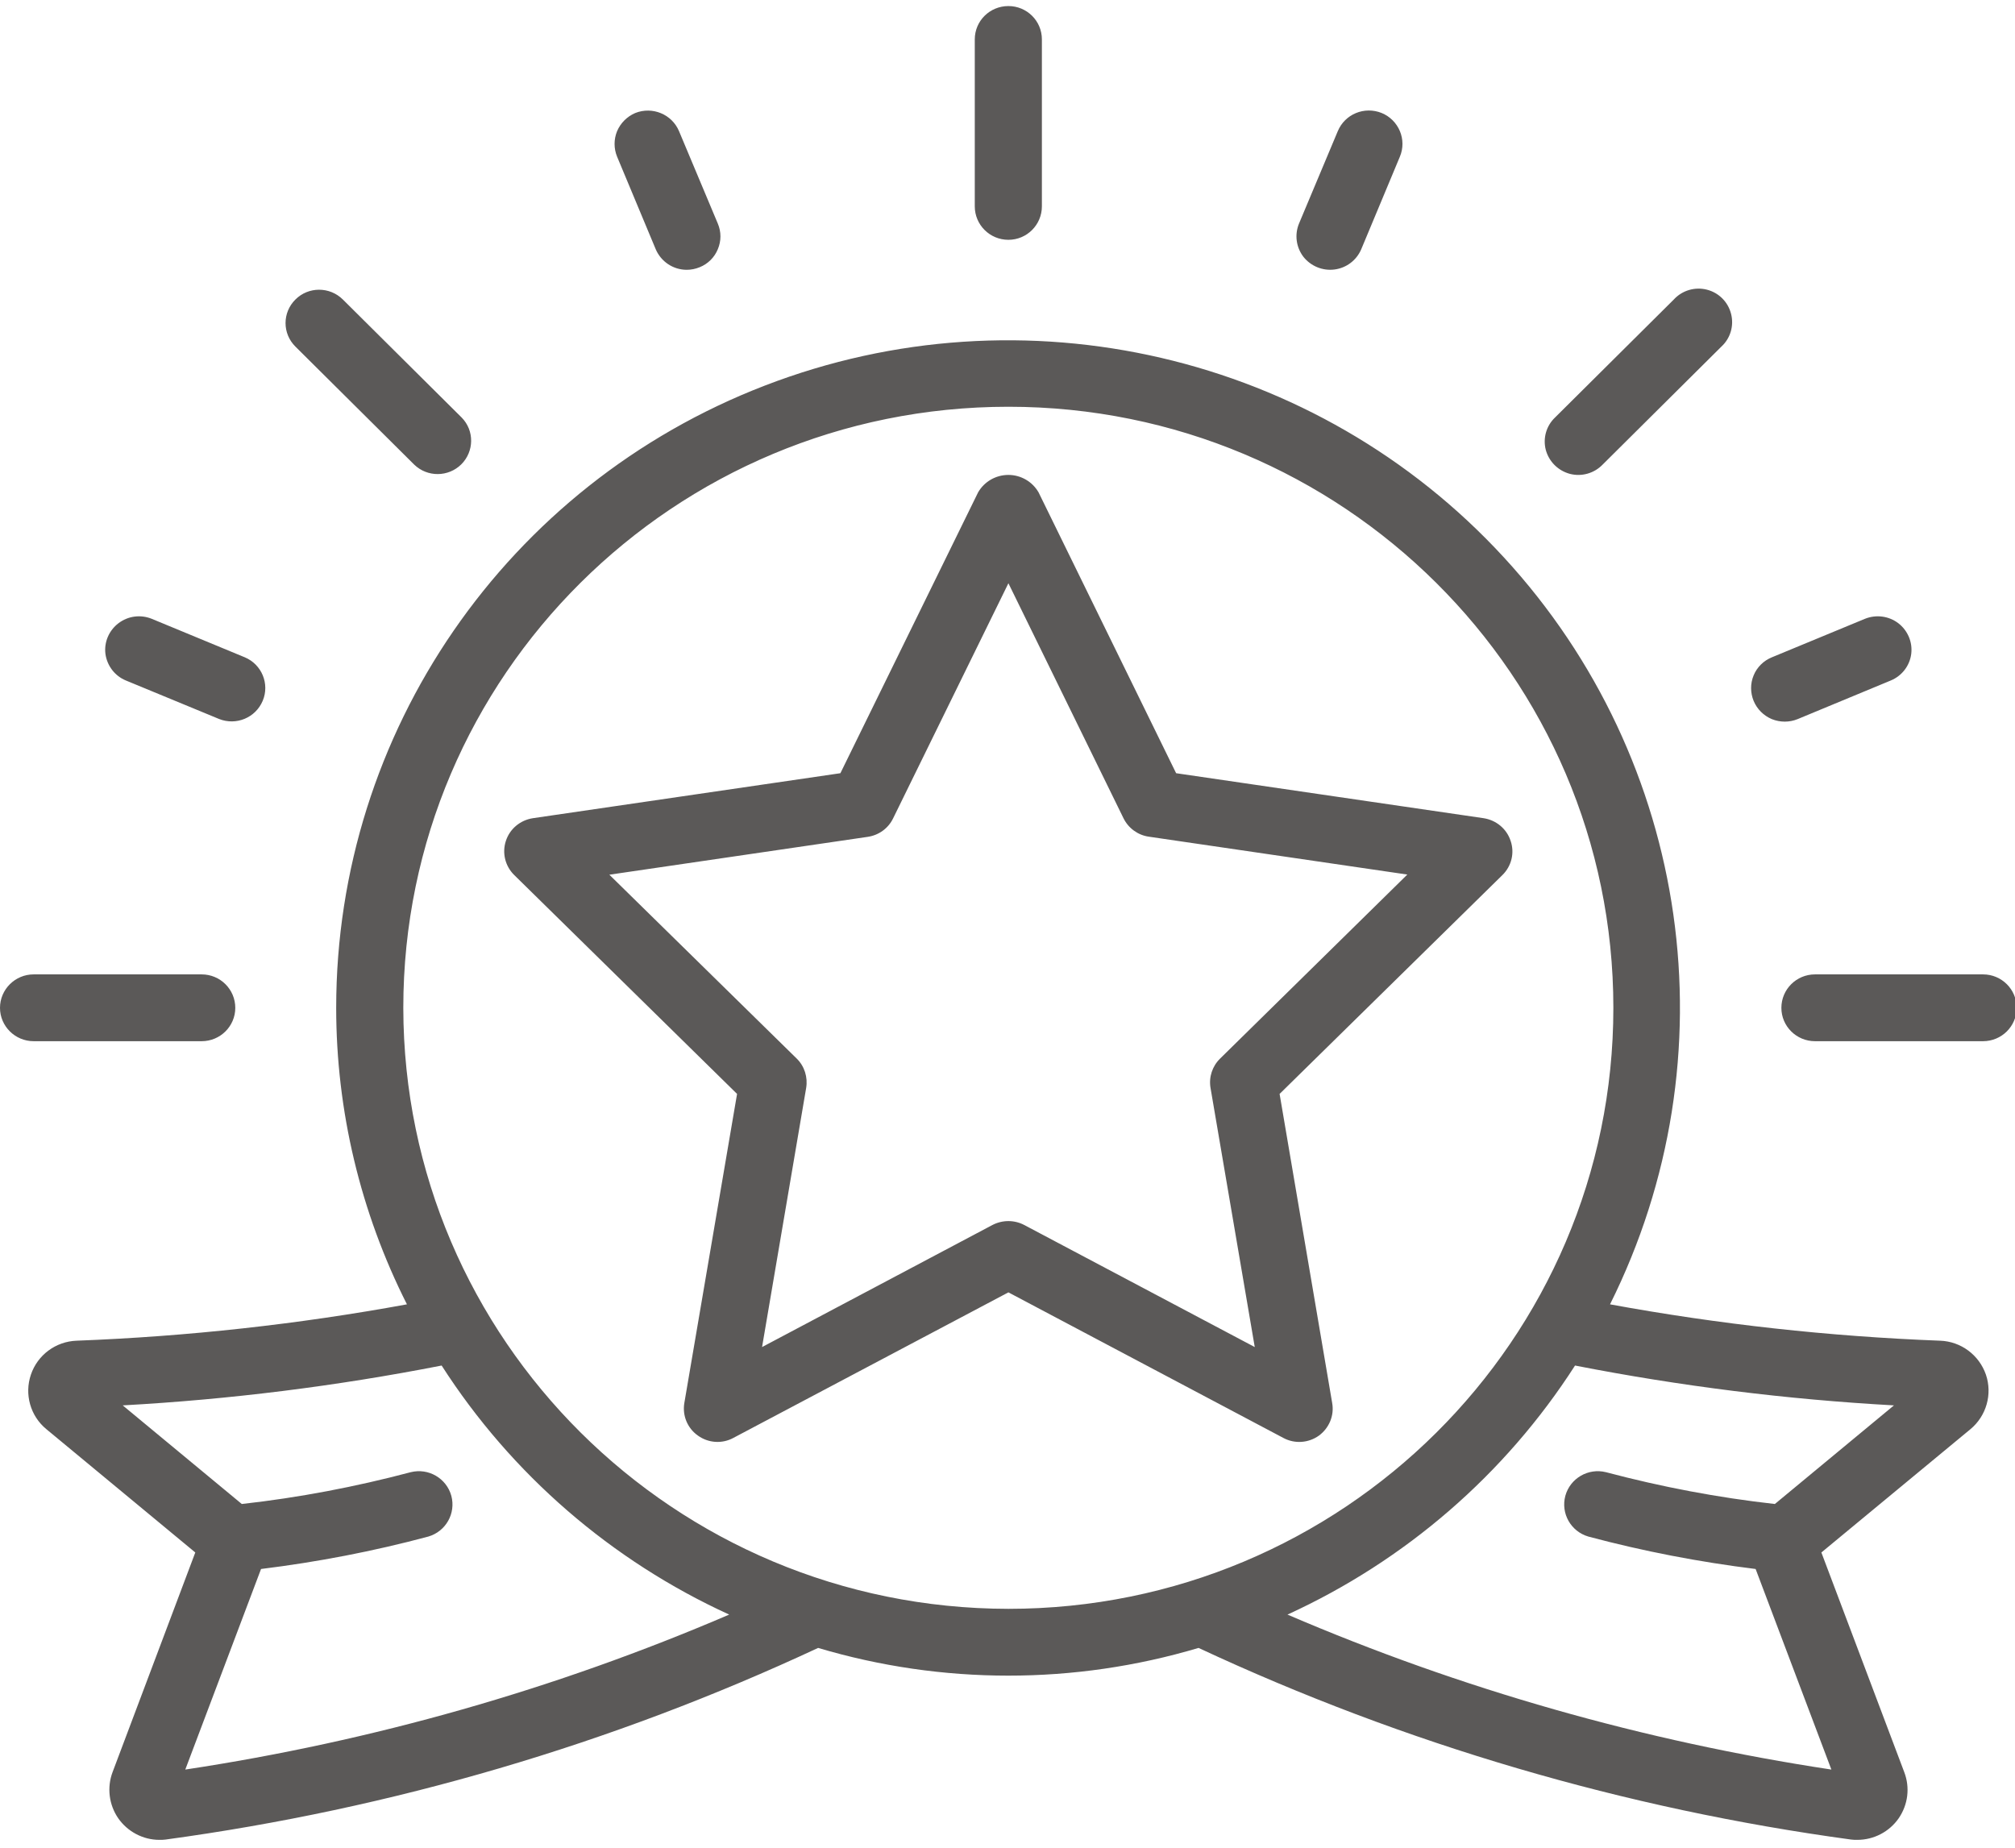 <svg version="1.2" baseProfile="tiny-ps" xmlns="http://www.w3.org/2000/svg" viewBox="0 0 133 122" width="133" height="122">
	<title>Grupa 275</title>
	<style>
		tspan { white-space:pre }
		.shp0 { fill: #5b5958 } 
	</style>
	<g id="Grupa 275">
		<g id="Grupa 237 kopia 5">
			<path id="Kształt 53" class="shp0" d="M128.05 88.5C120.74 88.22 113.46 87.42 106.27 86.1C114.4 69.8 111.62 50.22 99.27 36.8C86.93 23.38 67.55 18.87 50.49 25.45C33.43 32.02 22.19 48.34 22.19 66.53C22.19 73.32 23.79 80.02 26.86 86.1C19.66 87.42 12.37 88.22 5.06 88.5C3.68 88.55 2.48 89.44 2.04 90.74C1.6 92.03 2 93.47 3.06 94.34L12.89 102.48L7.43 116.98C7.05 117.99 7.19 119.13 7.8 120.02C8.42 120.91 9.44 121.45 10.52 121.45C10.66 121.45 10.79 121.45 10.93 121.43C25.85 119.4 40.37 115.14 54 108.78C62.19 111.22 70.92 111.22 79.11 108.78C92.74 115.14 107.26 119.4 122.18 121.43C122.32 121.45 122.45 121.45 122.59 121.45C123.68 121.45 124.7 120.92 125.32 120.03C125.94 119.13 126.08 118 125.69 116.98L120.22 102.48L130.06 94.34C131.11 93.47 131.52 92.03 131.08 90.74C130.63 89.44 129.43 88.55 128.06 88.5L128.05 88.5ZM12.23 116.81L17.23 103.57C20.96 103.11 24.65 102.4 28.27 101.43C29.43 101.09 30.1 99.9 29.79 98.74C29.47 97.58 28.28 96.89 27.11 97.18C23.45 98.15 19.72 98.86 15.96 99.28L8.1 92.77C15.17 92.38 22.2 91.5 29.15 90.14C33.76 97.32 40.35 103.02 48.13 106.58C36.65 111.51 24.59 114.94 12.23 116.81L12.23 116.81ZM26.62 66.53C26.62 44.61 44.5 26.85 66.56 26.85C88.61 26.85 106.49 44.61 106.49 66.53C106.49 88.44 88.61 106.2 66.56 106.2C44.51 106.18 26.65 88.43 26.62 66.53L26.62 66.53ZM117.15 99.28C113.39 98.86 109.66 98.15 106 97.18C104.83 96.89 103.64 97.58 103.32 98.74C103.01 99.9 103.68 101.09 104.84 101.43C108.47 102.4 112.16 103.11 115.88 103.57L120.88 116.81C108.52 114.94 96.46 111.51 84.98 106.58C92.76 103.02 99.35 97.32 103.96 90.14C110.91 91.5 117.94 92.38 125.01 92.77L117.15 99.28ZM117.15 99.28M84.46 72.21L99.17 57.76C99.77 57.17 99.98 56.3 99.71 55.51C99.45 54.71 98.76 54.14 97.93 54.01L77.63 51.04L68.55 32.5C68.14 31.79 67.38 31.35 66.56 31.35C65.73 31.35 64.97 31.79 64.56 32.5L55.47 51.04L35.17 54.01C34.34 54.14 33.65 54.71 33.39 55.51C33.13 56.3 33.34 57.17 33.94 57.76L48.65 72.21L45.17 92.61C45.03 93.44 45.37 94.27 46.06 94.76C46.75 95.26 47.66 95.32 48.4 94.92L66.56 85.31L84.71 94.92C85.45 95.32 86.36 95.26 87.05 94.77C87.73 94.27 88.08 93.44 87.93 92.61L84.46 72.21ZM67.6 80.86C66.95 80.52 66.17 80.52 65.51 80.86L50.3 88.92L53.21 71.82C53.33 71.11 53.1 70.38 52.59 69.88L40.22 57.74L57.28 55.24C58.01 55.13 58.63 54.68 58.95 54.02L66.56 38.5L74.16 54.02C74.48 54.67 75.11 55.13 75.83 55.23L92.89 57.73L80.53 69.88C80.02 70.38 79.78 71.1 79.9 71.81L82.82 88.92L67.6 80.86ZM67.6 80.86M88.3 8.66L85.74 14.76C85.44 15.49 85.55 16.32 86.03 16.95C86.52 17.57 87.3 17.89 88.08 17.79C88.87 17.69 89.54 17.18 89.85 16.45L92.4 10.34C92.87 9.22 92.33 7.93 91.2 7.46C90.06 7 88.77 7.53 88.3 8.66L88.3 8.66ZM88.3 8.66M115.75 46.27C115.98 46.82 116.41 47.24 116.95 47.47C117.5 47.69 118.11 47.69 118.65 47.47L124.8 44.92C125.53 44.62 126.05 43.95 126.15 43.17C126.25 42.39 125.92 41.62 125.3 41.14C124.67 40.66 123.83 40.55 123.09 40.85L116.95 43.39C116.41 43.61 115.97 44.04 115.75 44.58C115.52 45.13 115.53 45.73 115.75 46.27L115.75 46.27ZM115.75 46.27M41.93 7.46C41.39 7.69 40.96 8.12 40.73 8.66C40.51 9.2 40.51 9.8 40.73 10.34L43.28 16.45C43.63 17.27 44.43 17.81 45.33 17.81C45.62 17.81 45.91 17.75 46.18 17.64C46.73 17.42 47.16 16.99 47.38 16.45C47.61 15.91 47.61 15.3 47.38 14.76L44.82 8.66C44.35 7.54 43.06 7.01 41.93 7.46L41.93 7.46ZM41.93 7.46M8.31 44.92L14.46 47.46C15.59 47.91 16.87 47.38 17.34 46.26C17.81 45.15 17.28 43.86 16.16 43.39L10.02 40.85C9.28 40.55 8.45 40.66 7.82 41.14C7.19 41.62 6.86 42.39 6.96 43.17C7.07 43.95 7.58 44.62 8.31 44.92L8.31 44.92ZM8.31 44.92M64.34 2.6L64.34 13.62C64.34 14.84 65.33 15.83 66.56 15.83C67.78 15.83 68.77 14.84 68.77 13.62L68.77 2.6C68.77 1.38 67.78 0.4 66.56 0.4C65.33 0.4 64.34 1.38 64.34 2.6L64.34 2.6ZM64.34 2.6M110.48 19.77L102.64 27.56C102.06 28.11 101.83 28.93 102.03 29.7C102.24 30.47 102.84 31.07 103.62 31.28C104.39 31.48 105.22 31.25 105.78 30.67L113.62 22.88C114.22 22.33 114.46 21.5 114.26 20.72C114.06 19.93 113.45 19.32 112.66 19.12C111.87 18.92 111.03 19.17 110.48 19.77L110.48 19.77ZM110.48 19.77M19.5 19.77C18.63 20.63 18.63 22.02 19.5 22.88L27.34 30.67C28.21 31.51 29.59 31.5 30.45 30.65C31.3 29.8 31.32 28.42 30.47 27.56L22.63 19.77C21.76 18.91 20.36 18.91 19.5 19.77L19.5 19.77ZM19.5 19.77M13.31 68.73C14.54 68.73 15.53 67.74 15.53 66.53C15.53 65.31 14.54 64.32 13.31 64.32L2.22 64.32C1 64.32 0 65.31 0 66.53C0 67.74 1 68.73 2.22 68.73L13.31 68.73ZM13.31 68.73M130.89 64.32L119.8 64.32C118.57 64.32 117.58 65.31 117.58 66.53C117.58 67.74 118.57 68.73 119.8 68.73L130.89 68.73C132.12 68.73 133.11 67.74 133.11 66.53C133.11 65.31 132.12 64.32 130.89 64.32L130.89 64.32ZM130.89 64.32" />
		</g>
	</g>
</svg>